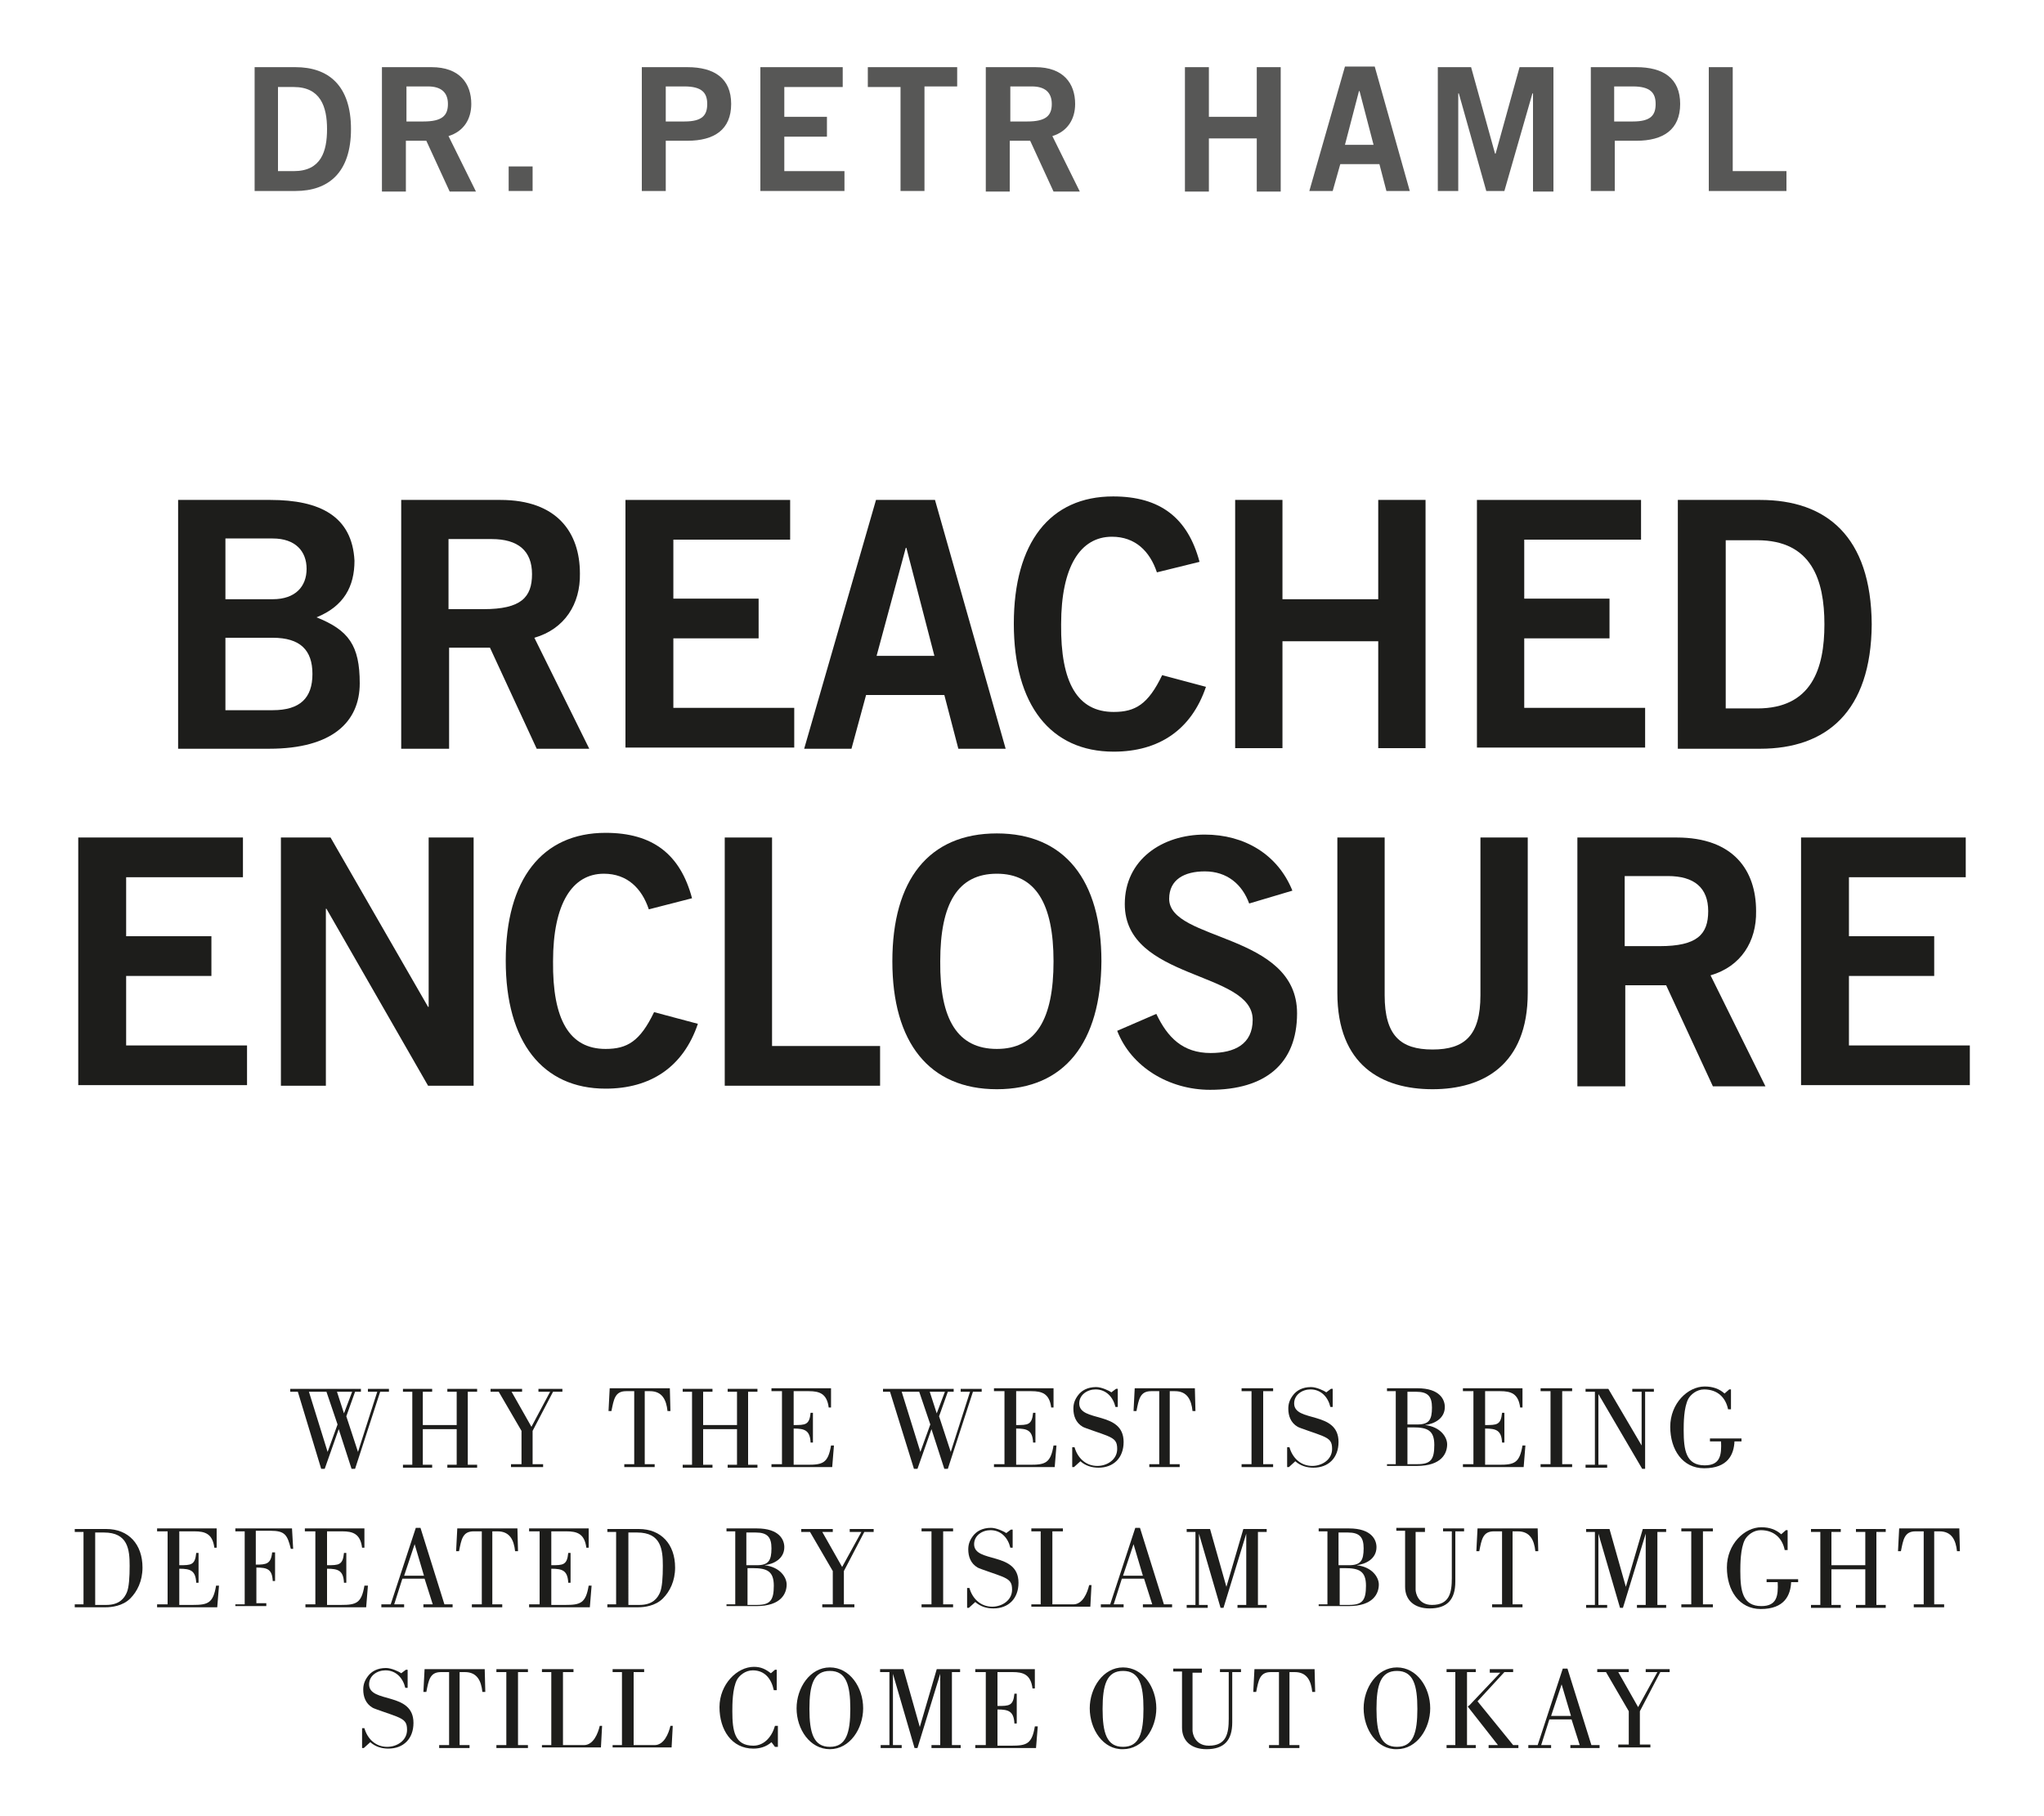 <?xml version="1.0" encoding="utf-8"?>
<!-- Generator: Adobe Illustrator 19.0.0, SVG Export Plug-In . SVG Version: 6.00 Build 0)  -->
<svg version="1.1" id="Layer_1" xmlns="http://www.w3.org/2000/svg" xmlns:xlink="http://www.w3.org/1999/xlink" x="0px" y="0px"
	 viewBox="0 0 350 311" style="enable-background:new 0 0 350 311;" xml:space="preserve">
<style type="text/css">
	.st0{fill:#575756;}
	.st1{fill:#1D1D1B;}
</style>
<g id="XMLID_2_">
	<g id="XMLID_223_">
		<path id="XMLID_224_" class="st0" d="M43.6,11.5h7c5.6,0,9.5,3.1,9.5,10.6c0,7.5-3.9,10.6-9.5,10.6h-7V11.5z M47.6,29.3h2.7
			c4.7,0,5.7-3.4,5.7-7.2c0-3.8-1.1-7.2-5.7-7.2h-2.7V29.3z"/>
		<path id="XMLID_227_" class="st0" d="M65.4,32.7V11.5h8.5c4.8,0,6.8,2.8,6.8,6.3c0,2.6-1.3,4.7-3.9,5.5l4.7,9.5H77l-4-8.7h-3.5
			v8.7H65.4z M69.5,20.8h3c3.2,0,4.2-1,4.2-3c0-2-1.2-3-3.4-3h-3.7V20.8z"/>
		<path id="XMLID_230_" class="st0" d="M87.1,32.7v-4.2h4.1v4.2H87.1z"/>
		<path id="XMLID_232_" class="st0" d="M109.9,32.7V11.5h7.8c4.6,0,7.5,1.9,7.5,6.3s-2.9,6.3-7.5,6.3H114v8.6H109.9z M114,20.8h3.2
			c3.1,0,3.9-1.1,3.9-3s-0.9-3-3.9-3H114V20.8z"/>
		<path id="XMLID_235_" class="st0" d="M130.2,32.7V11.5h14.1v3.4h-10V20h7.3v3.4h-7.3v5.9h10.3v3.4H130.2z"/>
		<path id="XMLID_237_" class="st0" d="M163.9,11.4v3.4h-5.6v17.9h-4.1V14.9h-5.6v-3.4H163.9z"/>
	</g>
	<g id="XMLID_219_">
		<path id="XMLID_220_" class="st0" d="M168.8,32.7V11.5h8.5c4.8,0,6.8,2.8,6.8,6.3c0,2.6-1.3,4.7-3.9,5.5l4.7,9.5h-4.5l-4-8.7h-3.5
			v8.7H168.8z M172.9,20.8h3c3.2,0,4.2-1,4.2-3c0-2-1.2-3-3.4-3h-3.7V20.8z"/>
	</g>
	<g id="XMLID_211_">
		<path id="XMLID_212_" class="st0" d="M202.9,32.7V11.5h4.1V20h8.2v-8.5h4.1v21.3h-4.1v-9.1H207v9.1H202.9z"/>
		<path id="XMLID_214_" class="st0" d="M230.3,11.4h5.1l6,21.3h-4l-1.2-4.6h-6.7l-1.3,4.6h-4L230.3,11.4z M230.3,24.8h4.9l-2.4-9.2
			h-0.1L230.3,24.8z"/>
		<path id="XMLID_217_" class="st0" d="M246.2,32.7V11.5h5.7l4.1,14.8h0.1l4.1-14.8h5.8v21.3h-3.5V16h-0.1l-4.8,16.7h-3.1L249.8,16
			h-0.1v16.7H246.2z"/>
	</g>
	<g id="XMLID_207_">
		<path id="XMLID_208_" class="st0" d="M272.4,32.7V11.5h7.8c4.6,0,7.5,1.9,7.5,6.3s-2.9,6.3-7.5,6.3h-3.7v8.6H272.4z M276.4,20.8
			h3.2c3.1,0,3.9-1.1,3.9-3s-0.9-3-3.9-3h-3.2V20.8z"/>
	</g>
	<g id="XMLID_204_">
		<path id="XMLID_205_" class="st0" d="M292.6,32.7V11.5h4.1v17.8h9.2v3.4H292.6z"/>
	</g>
	<g id="XMLID_196_">
		<path id="XMLID_197_" class="st1" d="M30.5,85.6h15.8c8.5,0,14,2.8,14.4,10.4c0,4.4-1.8,7.8-6.5,9.7c5.5,2.2,7.4,4.8,7.4,11.3
			c0,6.6-4.7,11.2-15.5,11.2H30.5V85.6z M38.6,102.6h8.1c3.9,0,5.8-2.2,5.8-5.2s-1.9-5.2-5.8-5.2h-8.1V102.6z M38.6,121.6h8.1
			c4.7,0,6.8-2.1,6.8-6.2s-2.1-6.2-6.8-6.2h-8.1V121.6z"/>
		<path id="XMLID_201_" class="st1" d="M68.7,128.2V85.6h17c9.7,0,13.6,5.6,13.6,12.6c0.1,5.2-2.6,9.5-7.8,11l9.4,19h-9l-8-17.3h-7
			v17.3H68.7z M76.8,104.3h6c6.4,0,8.3-2,8.3-6s-2.4-6-6.9-6h-7.4V104.3z"/>
	</g>
	<g id="XMLID_190_">
		<path id="XMLID_191_" class="st1" d="M107.1,128.2V85.6h28.2v6.8h-20v10.1h14.6v6.8h-14.6v11.9h20.7v6.8H107.1z"/>
		<path id="XMLID_193_" class="st1" d="M150,85.6h10.1l12.1,42.6h-8.1l-2.4-9.2h-13.4l-2.5,9.2h-8.1L150,85.6z M150.1,112.3h9.9
			l-4.8-18.5h-0.1L150.1,112.3z"/>
	</g>
	<g id="XMLID_185_">
		<path id="XMLID_186_" class="st1" d="M198.1,98c-1.2-3.6-3.7-6.1-7.7-6.1c-5.4,0-8.7,5.1-8.7,15c-0.1,10,2.8,15,9,15
			c3.7,0,5.9-1.3,8.3-6.3l7.5,2c-2.5,7.4-8.1,11.1-15.8,11.1c-10.8,0-17.1-8-17.1-21.9S179.8,85,190.6,85c8.1,0,12.8,3.7,14.8,11.2
			L198.1,98z"/>
		<path id="XMLID_188_" class="st1" d="M211.5,128.2V85.6h8.1v17H236v-17h8.1v42.5H236v-18.3h-16.4v18.3H211.5z"/>
	</g>
	<g id="XMLID_182_">
		<path id="XMLID_183_" class="st1" d="M252.9,128.2V85.6H281v6.8h-20v10.1h14.6v6.8H261v11.9h20.7v6.8H252.9z"/>
	</g>
	<g id="XMLID_178_">
		<path id="XMLID_179_" class="st1" d="M287.3,85.6h14.1c11.3,0,19,6.2,19.1,21.3c-0.1,15-7.8,21.3-19.1,21.3h-14.1V85.6z
			 M295.5,121.3h5.4c9.3,0,11.5-6.8,11.5-14.4c0-7.6-2.2-14.4-11.5-14.4h-5.4V121.3z"/>
	</g>
	<g id="XMLID_175_">
		<path id="XMLID_176_" class="st1" d="M13.4,185.9v-42.5h28.2v6.8h-20v10.1h14.6v6.8H21.6v11.9h20.7v6.8H13.4z"/>
	</g>
	<g id="XMLID_170_">
		<path id="XMLID_171_" class="st1" d="M48.1,185.9v-42.5h8.5l16.7,29h0.1v-29h7.7v42.5h-7.8l-17.4-30.3h-0.1v30.3H48.1z"/>
		<path id="XMLID_173_" class="st1" d="M111.1,155.7c-1.2-3.6-3.7-6.1-7.7-6.1c-5.4,0-8.7,5.1-8.7,15c-0.1,10,2.8,15,9,15
			c3.7,0,5.9-1.3,8.3-6.3l7.5,2c-2.5,7.4-8.1,11.1-15.8,11.1c-10.8,0-17.1-8-17.1-21.9c0-13.9,6.2-21.9,17.1-21.9
			c8.1,0,12.8,3.7,14.8,11.2L111.1,155.7z"/>
	</g>
	<g id="XMLID_167_">
		<path id="XMLID_168_" class="st1" d="M124.1,185.9v-42.5h8.1v35.7h18.5v6.8H124.1z"/>
	</g>
	<g id="XMLID_156_">
		<path id="XMLID_157_" class="st1" d="M170.7,186.5c-11.6,0-17.9-8-17.9-21.9c0-13.9,6.2-21.9,17.9-21.9c11.6,0,17.9,8,17.9,21.9
			C188.5,178.5,182.3,186.5,170.7,186.5z M170.7,149.6c-6.7,0-9.7,5.1-9.7,15c-0.1,10,3,15,9.7,15c6.7,0,9.7-5.1,9.7-15
			C180.4,154.7,177.3,149.6,170.7,149.6z"/>
		<path id="XMLID_160_" class="st1" d="M213.9,154.7c-1.2-3.3-3.8-5.5-7.6-5.5c-3.5,0-6.1,1.4-6.1,4.7c0,7.3,21.9,5.8,21.9,19.6
			c0,8.7-5.5,13.1-14.9,13.1c-7,0-13.5-3.9-15.9-10.1l6.7-2.9c1.9,4,4.5,6.7,9.3,6.7c4.1,0,7.2-1.5,7.2-5.7
			c0-8.4-21.9-6.7-21.9-19.8c0-7.6,6.4-11.9,13.7-11.9c6.8,0,12.5,3.4,15,9.6L213.9,154.7z"/>
		<path id="XMLID_162_" class="st1" d="M253.5,143.4h8.1V170c0,12.4-7.7,16.5-16.3,16.5c-8.7,0-16.3-4.1-16.3-16.5v-26.6h8.1v27
			c0,6.9,2.7,9.3,8.2,9.3c5.5,0,8.2-2.4,8.2-9.3V143.4z"/>
		<path id="XMLID_164_" class="st1" d="M270.1,185.9v-42.5h17c9.7,0,13.6,5.6,13.6,12.6c0.1,5.2-2.6,9.5-7.8,11l9.4,19h-9l-8-17.3
			h-7v17.3H270.1z M278.2,162h6c6.4,0,8.3-2,8.3-6s-2.4-6-6.9-6h-7.4V162z"/>
	</g>
	<g id="XMLID_153_">
		<path id="XMLID_154_" class="st1" d="M308.4,185.9v-42.5h28.2v6.8h-20v10.1h14.6v6.8h-14.6v11.9h20.7v6.8H308.4z"/>
	</g>
	<g id="XMLID_112_">
		<path id="XMLID_113_" class="st1" d="M49.7,238.3v-0.5h12.1v0.5h-1l-1.5,4.2l2,6.1h0l3.3-10.3h-1.6v-0.5h3.6v0.5h-1.5l-4.3,13.2
			h-0.6l-2.2-6.8h0l-2.4,6.8h-0.6L51,238.3H49.7z M57.8,243.9l-1.9-5.6h-3l3.2,10.3h0L57.8,243.9z M57.7,238.3l1.2,3.7h0l1.4-3.7
			H57.7z"/>
		<path id="XMLID_117_" class="st1" d="M78.2,244v-5.7h-1.6v-0.5h5.1v0.5h-1.6v12.5h1.6v0.5h-5.1v-0.5h1.6v-6.1h-5.8v6.1H74v0.5H69
			v-0.5h1.6v-12.5H69v-0.5H74v0.5h-1.6v5.7H78.2z"/>
		<path id="XMLID_119_" class="st1" d="M94.2,238.3h-2v-0.5h4.1v0.5h-1.6l-3.5,6.7v5.7h1.8v0.5h-5.5v-0.5h1.8V245l-3.9-6.7H84v-0.5
			h5.4v0.5h-1.8l3.4,6L94.2,238.3z"/>
		<path id="XMLID_121_" class="st1" d="M106.9,251.2v-0.5h1.7v-12.5h-1.4c-1.9,0-2.1,1.4-2.5,3.4h-0.5l0.2-3.9h10.3l0.1,3.9h-0.5
			c-0.2-1.9-0.9-3.4-3-3.4h-0.9v12.5h1.7v0.5H106.9z"/>
		<path id="XMLID_123_" class="st1" d="M126.2,244v-5.7h-1.6v-0.5h5.1v0.5h-1.6v12.5h1.6v0.5h-5.1v-0.5h1.6v-6.1h-5.8v6.1h1.6v0.5
			h-5.1v-0.5h1.6v-12.5h-1.6v-0.5h5.1v0.5h-1.6v5.7H126.2z"/>
		<path id="XMLID_125_" class="st1" d="M132.1,251.2v-0.5h1.8v-12.5h-1.8v-0.5h10.2v3.3h-0.4c-0.3-2.4-1.6-2.8-3.4-2.8h-2.6v5.8
			c2,0,2.7,0,2.9-2.1h0.4v5.1h-0.4c-0.1-2.1-1-2.4-2.9-2.4v6.2h2.4c2.6,0,3.5-0.3,4-3.3h0.5l-0.3,3.7H132.1z"/>
		<path id="XMLID_127_" class="st1" d="M151.2,238.3v-0.5h12.1v0.5h-1l-1.5,4.2l2,6.1h0l3.3-10.3h-1.6v-0.5h3.6v0.5h-1.5l-4.3,13.2
			h-0.6l-2.2-6.8h0l-2.4,6.8h-0.6l-4.1-13.2H151.2z M159.3,243.9l-1.9-5.6h-3l3.2,10.3h0L159.3,243.9z M159.2,238.3l1.2,3.7h0
			l1.4-3.7H159.2z"/>
		<path id="XMLID_131_" class="st1" d="M170.2,251.2v-0.5h1.8v-12.5h-1.8v-0.5h10.2v3.3h-0.4c-0.3-2.4-1.6-2.8-3.4-2.8h-2.6v5.8
			c2,0,2.7,0,2.9-2.1h0.4v5.1h-0.4c-0.1-2.1-1-2.4-2.9-2.4v6.2h2.4c2.6,0,3.5-0.3,4-3.3h0.5l-0.3,3.7H170.2z"/>
		<path id="XMLID_133_" class="st1" d="M183.9,251.2h-0.3v-3.4h0.4c0.5,1.8,1.9,3.2,3.9,3.2c1.7,0,3.4-1.1,3.4-2.9
			c0-1.2-0.3-1.7-1.8-2.3c-0.7-0.3-3.8-1.3-4.1-1.5c-1.2-0.7-1.6-1.9-1.6-3.1c0-0.8,0.2-1.5,0.8-2.3c0.6-0.8,1.6-1.4,3.1-1.4
			c0.9,0,2.2,0.6,2.6,0.9l0.8-0.6h0.3v3.1h-0.4c-0.4-1.7-1.6-3-3.4-3c-1.4,0-2.8,0.9-2.8,2.4c0,3.3,7.6,1.2,7.6,6.6
			c0,2.7-1.7,4.4-4.3,4.4c-1.1,0-2.2-0.3-3.1-1.1L183.9,251.2z"/>
		<path id="XMLID_135_" class="st1" d="M196.8,251.2v-0.5h1.7v-12.5h-1.4c-1.9,0-2.1,1.4-2.5,3.4h-0.5l0.2-3.9h10.3l0.1,3.9h-0.5
			c-0.2-1.9-0.9-3.4-3-3.4h-0.9v12.5h1.7v0.5H196.8z"/>
		<path id="XMLID_137_" class="st1" d="M218,251.2h-5.4v-0.5h1.7v-12.5h-1.7v-0.5h5.4v0.5h-1.7v12.5h1.7V251.2z"/>
		<path id="XMLID_139_" class="st1" d="M220.7,251.2h-0.3v-3.4h0.4c0.5,1.8,1.9,3.2,3.9,3.2c1.7,0,3.4-1.1,3.4-2.9
			c0-1.2-0.3-1.7-1.8-2.3c-0.7-0.3-3.8-1.3-4.1-1.5c-1.2-0.7-1.6-1.9-1.6-3.1c0-0.8,0.2-1.5,0.8-2.3c0.6-0.8,1.6-1.4,3.1-1.4
			c0.9,0,2.2,0.6,2.6,0.9l0.8-0.6h0.3v3.1h-0.4c-0.4-1.7-1.6-3-3.4-3c-1.4,0-2.8,0.9-2.8,2.4c0,3.3,7.6,1.2,7.6,6.6
			c0,2.7-1.7,4.4-4.3,4.4c-1.1,0-2.2-0.3-3.1-1.1L220.7,251.2z"/>
		<path id="XMLID_141_" class="st1" d="M237.5,251.2v-0.5h1.5v-12.5h-1.5v-0.5h5.2c3.9,0,4.7,2,4.7,3.2c0,2-1.8,2.9-3.4,3.1v0
			c2.7,0.3,3.8,2.1,3.8,3.3c0,1.5-0.9,3.7-5.2,3.7H237.5z M241,243.9h1.7c2,0,2.5-0.8,2.5-2.9c0-1.9-0.7-2.7-2.7-2.7H241V243.9z
			 M241,250.7h1.7c2.3,0,2.9-0.8,2.9-3.3c0-2.5-1.2-3-3.6-3H241V250.7z"/>
		<path id="XMLID_145_" class="st1" d="M250.5,251.2v-0.5h1.8v-12.5h-1.8v-0.5h10.2v3.3h-0.4c-0.3-2.4-1.6-2.8-3.4-2.8h-2.6v5.8
			c2,0,2.7,0,2.9-2.1h0.4v5.1h-0.4c-0.1-2.1-1-2.4-2.9-2.4v6.2h2.4c2.6,0,3.5-0.3,4-3.3h0.5l-0.3,3.7H250.5z"/>
		<path id="XMLID_147_" class="st1" d="M269.2,251.2h-5.4v-0.5h1.7v-12.5h-1.7v-0.5h5.4v0.5h-1.7v12.5h1.7V251.2z"/>
		<path id="XMLID_149_" class="st1" d="M273.1,238.3h-1.6v-0.5h3.9l5.7,9.7h0v-9.2h-1.6v-0.5h3.7v0.5h-1.5v13.2h-0.5l-7.5-12.8h0
			v12.1h1.5v0.5h-3.7v-0.5h1.6V238.3z"/>
		<path id="XMLID_151_" class="st1" d="M296.1,237.9h0.3v3.4h-0.5c-0.4-2-1.8-3.4-4.1-3.4c-1.3,0-2.3,0.9-2.7,1.6
			c-0.8,1.5-0.8,4.3-0.8,5.4c0,3.4,0.4,6,3.6,6c2.7,0,2.9-1.8,2.8-4.1h-1.9v-0.5h5.4v0.5H297c-0.1,2.2-1.1,4.6-5.2,4.6
			c-3.7,0-5.8-3.2-5.8-7.1c0-4,3-6.9,5.9-6.9c1.4,0,2.5,0.4,3.4,1.2L296.1,237.9z"/>
	</g>
	<g id="XMLID_57_">
		<path id="XMLID_58_" class="st1" d="M14.3,262.3h-1.5v-0.5h5.4c3.8,0,6.2,2.6,6.2,6.6c0,2.3-0.9,4.1-2.1,5.3
			c-1.3,1.3-3.2,1.5-4.2,1.5h-5.3v-0.5h1.5V262.3z M16.2,274.8h2c2.3,0,3.1-1.2,3.5-2.1c0.4-0.9,0.5-2.7,0.5-4.6
			c0-2.8-0.3-5.7-4.4-5.7h-1.5V274.8z"/>
		<path id="XMLID_61_" class="st1" d="M26.9,275.2v-0.5h1.8v-12.5h-1.8v-0.5h10.2v3.3h-0.4c-0.3-2.4-1.6-2.8-3.4-2.8h-2.6v5.8
			c2,0,2.7,0,2.9-2.1H34v5.1h-0.4c-0.1-2.1-1-2.4-2.9-2.4v6.2H33c2.6,0,3.5-0.3,4-3.3h0.5l-0.3,3.7H26.9z"/>
		<path id="XMLID_63_" class="st1" d="M40.3,275.2v-0.5h1.6v-12.5h-1.6v-0.5H50l0.2,3.5h-0.4c-0.6-2.4-1-3.1-3.5-3.1h-2.5v5.8
			c1.8,0,2.6-0.1,2.8-2.1h0.5v4.9h-0.4c-0.1-2-0.9-2.3-2.8-2.3v6.1h1.7v0.5H40.3z"/>
		<path id="XMLID_65_" class="st1" d="M52.3,275.2v-0.5H54v-12.5h-1.8v-0.5h10.2v3.3H62c-0.3-2.4-1.6-2.8-3.4-2.8H56v5.8
			c2,0,2.7,0,2.9-2.1h0.4v5.1h-0.4c-0.1-2.1-1-2.4-2.9-2.4v6.2h2.4c2.6,0,3.5-0.3,4-3.3H63l-0.3,3.7H52.3z"/>
		<path id="XMLID_67_" class="st1" d="M65.3,275.2v-0.5h1.6l4.3-13.1h0.8l4.1,13.1h1.4v0.5h-5v-0.5h1.6l-1.4-4.4h-3.8l-1.4,4.4h1.7
			v0.5H65.3z M72.6,269.8l-1.6-5.4h0l-1.8,5.4H72.6z"/>
		<path id="XMLID_70_" class="st1" d="M80.8,275.2v-0.5h1.7v-12.5h-1.4c-1.9,0-2.1,1.4-2.5,3.4h-0.5l0.2-3.9h10.3l0.1,3.9h-0.5
			c-0.2-1.9-0.9-3.4-3-3.4h-0.9v12.5h1.7v0.5H80.8z"/>
		<path id="XMLID_72_" class="st1" d="M90.6,275.2v-0.5h1.8v-12.5h-1.8v-0.5h10.2v3.3h-0.4c-0.3-2.4-1.6-2.8-3.4-2.8h-2.6v5.8
			c2,0,2.7,0,2.9-2.1h0.4v5.1h-0.4c-0.1-2.1-1-2.4-2.9-2.4v6.2h2.4c2.6,0,3.5-0.3,4-3.3h0.5l-0.3,3.7H90.6z"/>
		<path id="XMLID_74_" class="st1" d="M105.6,262.3H104v-0.5h5.4c3.8,0,6.2,2.6,6.2,6.6c0,2.3-0.9,4.1-2.1,5.3
			c-1.3,1.3-3.2,1.5-4.2,1.5H104v-0.5h1.5V262.3z M107.5,274.8h2c2.3,0,3.1-1.2,3.5-2.1c0.4-0.9,0.5-2.7,0.5-4.6
			c0-2.8-0.3-5.7-4.4-5.7h-1.5V274.8z"/>
		<path id="XMLID_77_" class="st1" d="M124.4,275.2v-0.5h1.5v-12.5h-1.5v-0.5h5.2c3.9,0,4.7,2,4.7,3.2c0,2-1.8,2.9-3.4,3.1v0
			c2.7,0.3,3.8,2.1,3.8,3.3c0,1.5-0.9,3.7-5.2,3.7H124.4z M127.9,268h1.7c2,0,2.5-0.8,2.5-2.9c0-1.9-0.7-2.7-2.7-2.7h-1.6V268z
			 M127.9,274.8h1.7c2.3,0,2.9-0.8,2.9-3.3c0-2.5-1.2-3-3.6-3h-0.9V274.8z"/>
		<path id="XMLID_81_" class="st1" d="M147.5,262.3h-2v-0.5h4.1v0.5H148l-3.5,6.7v5.7h1.8v0.5h-5.5v-0.5h1.8V269l-3.9-6.7h-1.5v-0.5
			h5.4v0.5h-1.8l3.4,6L147.5,262.3z"/>
		<path id="XMLID_83_" class="st1" d="M163.2,275.2h-5.4v-0.5h1.7v-12.5h-1.7v-0.5h5.4v0.5h-1.7v12.5h1.7V275.2z"/>
		<path id="XMLID_85_" class="st1" d="M165.9,275.3h-0.3v-3.4h0.4c0.5,1.8,1.9,3.2,3.9,3.2c1.7,0,3.4-1.1,3.4-2.9
			c0-1.2-0.3-1.7-1.8-2.3c-0.7-0.3-3.8-1.3-4.1-1.5c-1.2-0.7-1.6-1.9-1.6-3.1c0-0.8,0.2-1.5,0.8-2.3c0.6-0.8,1.6-1.4,3.1-1.4
			c0.9,0,2.2,0.6,2.6,0.9l0.8-0.6h0.3v3.1h-0.4c-0.4-1.7-1.6-3-3.4-3c-1.4,0-2.8,0.9-2.8,2.4c0,3.3,7.6,1.2,7.6,6.6
			c0,2.7-1.7,4.4-4.3,4.4c-1.1,0-2.2-0.3-3.1-1.1L165.9,275.3z"/>
		<path id="XMLID_87_" class="st1" d="M176.6,275.2v-0.5h1.6v-12.5h-1.6v-0.5h5.4v0.5h-1.8v12.5h3.6c1.6,0,2.4-2,2.7-3.3h0.4
			l-0.2,3.7H176.6z"/>
		<path id="XMLID_89_" class="st1" d="M188.5,275.2v-0.5h1.6l4.3-13.1h0.8l4.1,13.1h1.4v0.5h-5v-0.5h1.6l-1.4-4.4h-3.8l-1.4,4.4h1.7
			v0.5H188.5z M195.7,269.8l-1.6-5.4h0l-1.8,5.4H195.7z"/>
		<path id="XMLID_92_" class="st1" d="M203.2,262.3v-0.5h4l2.8,9.9h0l2.9-9.9h4v0.5h-1.5v12.5h1.5v0.5h-5v-0.5h1.5v-12.2h0
			l-3.9,12.7h-0.5l-3.7-12.7h0v12.2h1.5v0.5h-3.6v-0.5h1.5v-12.5H203.2z"/>
		<path id="XMLID_94_" class="st1" d="M225.8,275.2v-0.5h1.5v-12.5h-1.5v-0.5h5.2c3.9,0,4.7,2,4.7,3.2c0,2-1.8,2.9-3.4,3.1v0
			c2.7,0.3,3.8,2.1,3.8,3.3c0,1.5-0.9,3.7-5.2,3.7H225.8z M229.3,268h1.7c2,0,2.5-0.8,2.5-2.9c0-1.9-0.7-2.7-2.7-2.7h-1.6V268z
			 M229.3,274.8h1.7c2.3,0,2.9-0.8,2.9-3.3c0-2.5-1.2-3-3.6-3h-0.9V274.8z"/>
		<path id="XMLID_98_" class="st1" d="M244,261.8v0.5h-1.6v9.9c0,0.5,0.4,2.6,2.8,2.6c3,0,3.4-2.1,3.4-4.6v-8h-1.5v-0.5h3.6v0.5
			h-1.5v8.6c0,3.1-1.4,4.6-4.4,4.6c-2.6,0-4.2-1.4-4.2-3.7v-9.6h-1.5v-0.5H244z"/>
		<path id="XMLID_100_" class="st1" d="M255.5,275.2v-0.5h1.7v-12.5h-1.4c-1.9,0-2.1,1.4-2.5,3.4h-0.5l0.2-3.9h10.3l0.1,3.9h-0.5
			c-0.2-1.9-0.9-3.4-3-3.4h-0.9v12.5h1.7v0.5H255.5z"/>
		<path id="XMLID_102_" class="st1" d="M271.6,262.3v-0.5h4l2.8,9.9h0l2.9-9.9h4v0.5h-1.5v12.5h1.5v0.5h-5v-0.5h1.5v-12.2h0
			l-3.9,12.7h-0.5l-3.7-12.7h0v12.2h1.5v0.5h-3.6v-0.5h1.5v-12.5H271.6z"/>
		<path id="XMLID_104_" class="st1" d="M293.3,275.2h-5.4v-0.5h1.7v-12.5h-1.7v-0.5h5.4v0.5h-1.7v12.5h1.7V275.2z"/>
		<path id="XMLID_106_" class="st1" d="M305.8,262h0.3v3.4h-0.5c-0.4-2-1.8-3.4-4.1-3.4c-1.3,0-2.3,0.9-2.7,1.6
			c-0.8,1.5-0.8,4.3-0.8,5.4c0,3.4,0.4,6,3.6,6c2.7,0,2.9-1.8,2.8-4.1h-1.9v-0.5h5.4v0.5h-1.2c-0.1,2.2-1.1,4.6-5.2,4.6
			c-3.7,0-5.8-3.2-5.8-7.1c0-4,3-6.9,5.9-6.9c1.4,0,2.5,0.4,3.4,1.2L305.8,262z"/>
		<path id="XMLID_108_" class="st1" d="M319.4,268v-5.7h-1.6v-0.5h5.1v0.5h-1.6v12.5h1.6v0.5h-5.1v-0.5h1.6v-6.1h-5.8v6.1h1.6v0.5
			h-5.1v-0.5h1.6v-12.5h-1.6v-0.5h5.1v0.5h-1.6v5.7H319.4z"/>
		<path id="XMLID_110_" class="st1" d="M327.7,275.2v-0.5h1.7v-12.5H328c-1.9,0-2.1,1.4-2.5,3.4H325l0.2-3.9h10.3l0.1,3.9h-0.5
			c-0.2-1.9-0.9-3.4-3-3.4h-0.9v12.5h1.7v0.5H327.7z"/>
	</g>
	<g id="XMLID_1_">
		<path id="XMLID_20_" class="st1" d="M62.3,299.3h-0.3v-3.4h0.4c0.5,1.8,1.9,3.2,3.9,3.2c1.7,0,3.4-1.1,3.4-2.9
			c0-1.2-0.3-1.7-1.8-2.3c-0.7-0.3-3.8-1.3-4.1-1.5c-1.2-0.7-1.6-1.9-1.6-3.1c0-0.8,0.2-1.5,0.8-2.3c0.6-0.8,1.6-1.4,3.1-1.4
			c0.9,0,2.2,0.6,2.6,0.9l0.8-0.6h0.3v3.1h-0.4c-0.4-1.7-1.6-3-3.4-3c-1.4,0-2.8,0.9-2.8,2.4c0,3.3,7.6,1.2,7.6,6.6
			c0,2.7-1.7,4.4-4.3,4.4c-1.1,0-2.2-0.3-3.1-1.1L62.3,299.3z"/>
		<path id="XMLID_22_" class="st1" d="M75.2,299.3v-0.5h1.7v-12.5h-1.4c-1.9,0-2.1,1.4-2.5,3.4h-0.5l0.2-3.9H83l0.1,3.9h-0.5
			c-0.2-1.9-0.9-3.4-3-3.4h-0.9v12.5h1.7v0.5H75.2z"/>
		<path id="XMLID_24_" class="st1" d="M90.4,299.3H85v-0.5h1.7v-12.5H85v-0.5h5.4v0.5h-1.7v12.5h1.7V299.3z"/>
		<path id="XMLID_26_" class="st1" d="M92.8,299.3v-0.5h1.6v-12.5h-1.6v-0.5h5.4v0.5h-1.8v12.5h3.6c1.6,0,2.4-2,2.7-3.3h0.4
			l-0.2,3.7H92.8z"/>
		<path id="XMLID_28_" class="st1" d="M104.9,299.3v-0.5h1.6v-12.5h-1.6v-0.5h5.4v0.5h-1.8v12.5h3.6c1.6,0,2.4-2,2.7-3.3h0.4
			l-0.2,3.7H104.9z"/>
		<path id="XMLID_30_" class="st1" d="M133,289.4h-0.5c-0.4-1.9-1.5-3.4-3.6-3.4c-1.3,0-2.3,0.9-2.7,1.6c-0.8,1.5-0.8,4.3-0.8,5.4
			c0,3.4,0.4,5.9,3.6,5.9c1.9,0,3.2-1.6,3.7-3.4h0.5v3.6h-0.5l-0.6-0.8c-0.9,0.8-2,1.1-3.1,1.1c-3.7,0-5.8-3.2-5.8-7.1
			c0-3.9,3-6.9,5.9-6.9c1.2,0,2,0.4,2.9,1.1l0.7-0.6h0.3V289.4z"/>
		<path id="XMLID_32_" class="st1" d="M136.4,292.5c0-3.5,2.3-7,5.7-7s5.7,3.4,5.7,7c0,3.5-2.3,7-5.7,7S136.4,296.1,136.4,292.5z
			 M145.6,292.6c0-4.1-0.7-6.5-3.5-6.5c-2.8,0-3.5,2.4-3.5,6.5c0,4.1,0.7,6.5,3.5,6.5C144.9,299.1,145.6,296.7,145.6,292.6z"/>
		<path id="XMLID_35_" class="st1" d="M150.7,286.3v-0.5h4l2.8,9.9h0l2.9-9.9h4v0.5H163v12.5h1.5v0.5h-5v-0.5h1.5v-12.2h0l-3.9,12.7
			h-0.5l-3.7-12.7h0v12.2h1.5v0.5h-3.6v-0.5h1.5v-12.5H150.7z"/>
		<path id="XMLID_37_" class="st1" d="M167,299.3v-0.5h1.8v-12.5H167v-0.5h10.2v3.3h-0.4c-0.3-2.4-1.6-2.8-3.4-2.8h-2.6v5.8
			c2,0,2.7,0,2.9-2.1h0.4v5.1h-0.4c-0.1-2.1-1-2.4-2.9-2.4v6.2h2.4c2.6,0,3.5-0.3,4-3.3h0.5l-0.3,3.7H167z"/>
		<path id="XMLID_39_" class="st1" d="M186.6,292.5c0-3.5,2.3-7,5.7-7c3.4,0,5.7,3.4,5.7,7c0,3.5-2.3,7-5.7,7
			C188.9,299.6,186.6,296.1,186.6,292.5z M195.8,292.6c0-4.1-0.7-6.5-3.5-6.5c-2.8,0-3.5,2.4-3.5,6.5c0,4.1,0.7,6.5,3.5,6.5
			C195.1,299.1,195.8,296.7,195.8,292.6z"/>
		<path id="XMLID_42_" class="st1" d="M205.8,285.9v0.5h-1.6v9.9c0,0.5,0.4,2.6,2.8,2.6c3,0,3.4-2.1,3.4-4.6v-8h-1.5v-0.5h3.6v0.5
			H211v8.6c0,3.1-1.4,4.6-4.4,4.6c-2.6,0-4.2-1.4-4.2-3.7v-9.6h-1.5v-0.5H205.8z"/>
		<path id="XMLID_44_" class="st1" d="M217.3,299.3v-0.5h1.7v-12.5h-1.4c-1.9,0-2.1,1.4-2.5,3.4h-0.5l0.2-3.9h10.3l0.1,3.9h-0.5
			c-0.2-1.9-0.9-3.4-3-3.4h-0.9v12.5h1.7v0.5H217.3z"/>
		<path id="XMLID_46_" class="st1" d="M233.5,292.5c0-3.5,2.3-7,5.7-7c3.4,0,5.7,3.4,5.7,7c0,3.5-2.3,7-5.7,7
			C235.8,299.6,233.5,296.1,233.5,292.5z M242.7,292.6c0-4.1-0.7-6.5-3.5-6.5c-2.8,0-3.5,2.4-3.5,6.5c0,4.1,0.7,6.5,3.5,6.5
			C242,299.1,242.7,296.7,242.7,292.6z"/>
		<path id="XMLID_49_" class="st1" d="M252.7,299.3h-5v-0.5h1.5v-12.5h-1.5v-0.5h5v0.5h-1.5v12.5h1.5V299.3z M255.1,286.3v-0.5h4
			v0.5h-1.5l-4.6,5l6.1,7.5h0.9v0.5h-5.1v-0.5h1.6l-5.1-6.5c-0.1-0.1,0-0.2,0.2-0.3l5.3-5.6H255.1z"/>
		<path id="XMLID_52_" class="st1" d="M261.7,299.3v-0.5h1.6l4.3-13.1h0.8l4.1,13.1h1.4v0.5h-5v-0.5h1.6l-1.4-4.4h-3.8l-1.4,4.4h1.7
			v0.5H261.7z M269,293.8l-1.6-5.4h0l-1.8,5.4H269z"/>
		<path id="XMLID_55_" class="st1" d="M283.8,286.3h-2v-0.5h4.1v0.5h-1.6l-3.5,6.7v5.7h1.8v0.5h-5.5v-0.5h1.8V293l-3.9-6.7h-1.5
			v-0.5h5.4v0.5h-1.8l3.4,6L283.8,286.3z"/>
	</g>
</g>
<g id="XMLID_16_">
</g>
<g id="XMLID_17_">
</g>
<g id="XMLID_18_">
</g>
<g id="XMLID_19_">
</g>
<g id="XMLID_239_">
</g>
<g id="XMLID_240_">
</g>
</svg>
